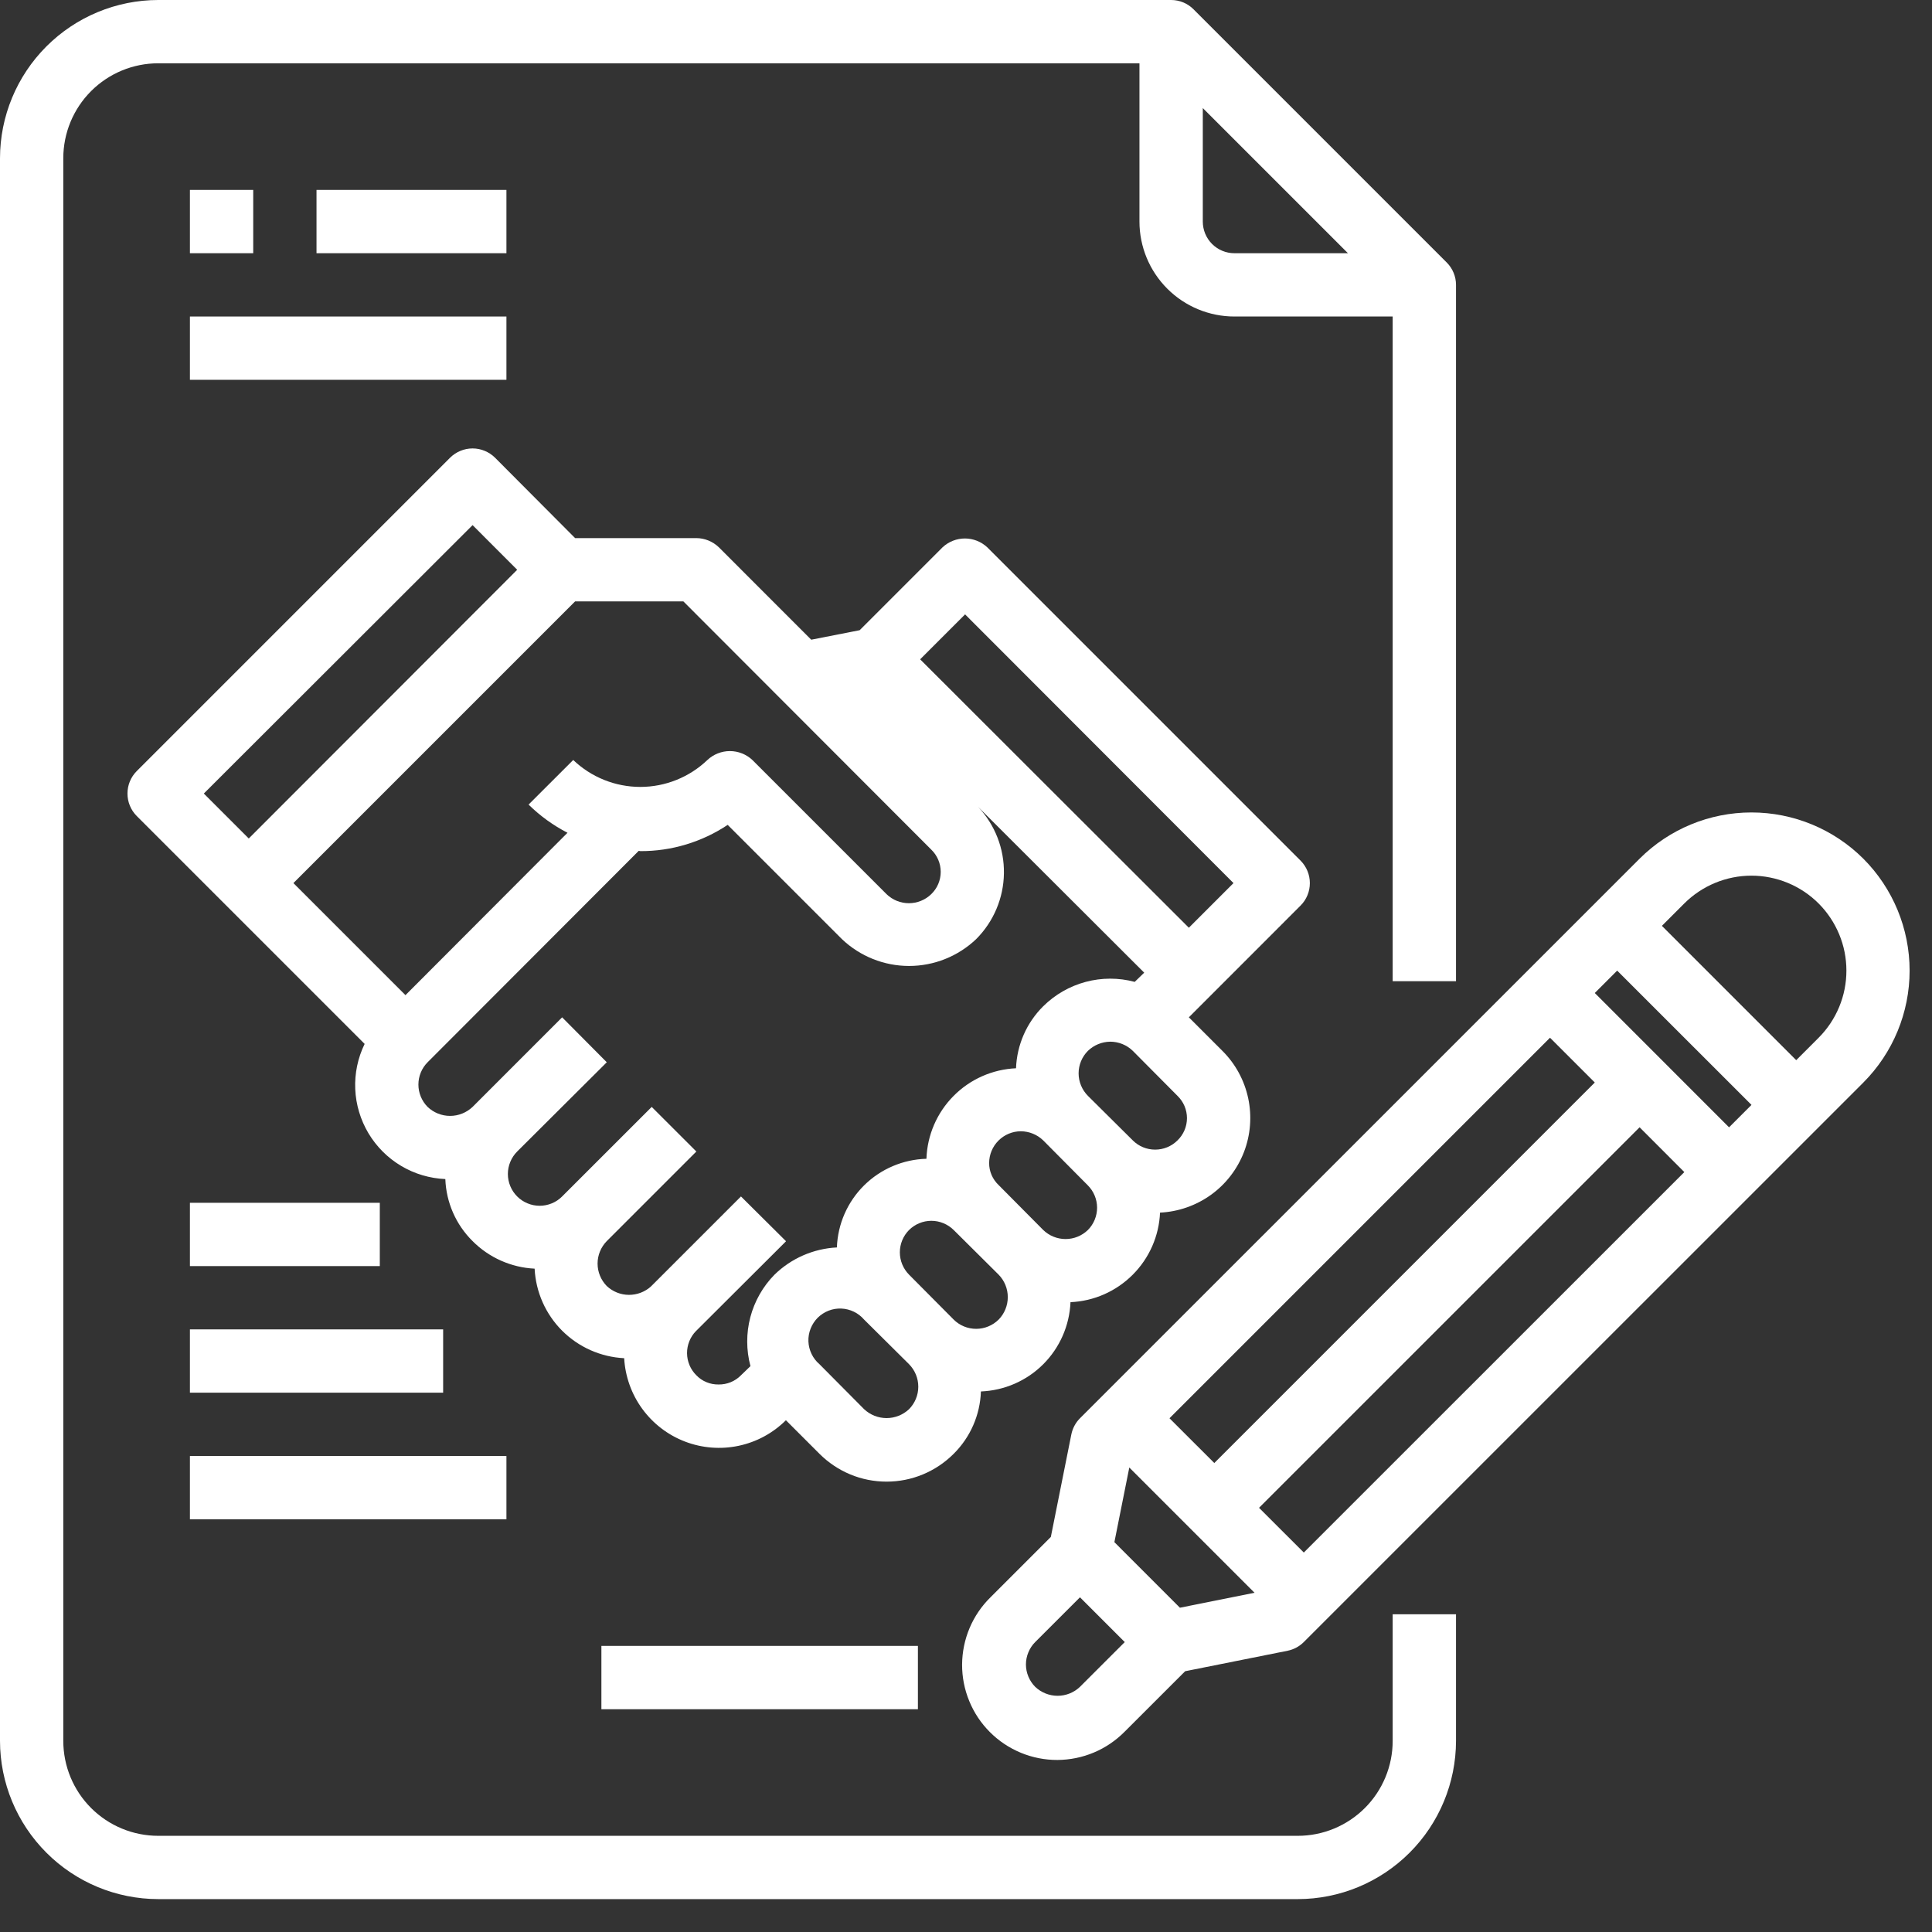 <svg width="46" height="46" viewBox="0 0 46 46" fill="none" xmlns="http://www.w3.org/2000/svg">
<rect x="0" y="0" width="46" height="46" fill="#333333" stroke="none"/>
<path d="M33.159 41.449C33.159 42.049 32.921 42.624 32.497 43.048C32.073 43.472 31.498 43.71 30.899 43.71H3.768C3.168 43.71 2.593 43.472 2.169 43.048C1.745 42.624 1.507 42.049 1.507 41.449V3.768C1.507 3.168 1.745 2.593 2.169 2.169C2.593 1.745 3.168 1.507 3.768 1.507H27.13V5.275C27.13 5.875 27.369 6.45 27.793 6.874C28.217 7.298 28.792 7.536 29.391 7.536H33.159V23.362H34.667V6.783C34.667 6.583 34.587 6.391 34.446 6.25L28.417 0.221C28.276 0.079 28.084 4.26833e-05 27.884 0H3.768C2.769 0.001 1.811 0.399 1.105 1.105C0.399 1.811 0.001 2.769 0 3.768V41.449C0.001 42.448 0.399 43.406 1.105 44.112C1.811 44.819 2.769 45.216 3.768 45.217H30.899C31.898 45.216 32.855 44.819 33.562 44.112C34.268 43.406 34.666 42.448 34.667 41.449V38.435H33.159V41.449ZM28.638 5.275V2.573L32.094 6.029H29.391C29.191 6.029 29 5.95 28.858 5.808C28.717 5.667 28.638 5.475 28.638 5.275Z" fill="white"/>
<path d="M6.029 4.522H4.522V6.029H6.029V4.522Z" fill="white"/>
<path d="M12.058 4.522H7.536V6.029H12.058V4.522Z" fill="white"/>
<path d="M12.058 7.536H4.522V9.043H12.058V7.536Z" fill="white"/>
<path d="M44.366 20.446C43.658 19.74 42.7 19.344 41.701 19.344C40.702 19.344 39.744 19.74 39.037 20.446L25.714 33.768C25.609 33.873 25.538 34.007 25.508 34.153L25.02 36.594L23.583 38.031C23.37 38.24 23.201 38.489 23.085 38.764C22.969 39.039 22.909 39.335 22.907 39.633C22.906 39.932 22.964 40.227 23.078 40.503C23.191 40.779 23.358 41.03 23.57 41.241C23.78 41.452 24.031 41.619 24.307 41.733C24.583 41.847 24.879 41.905 25.177 41.904C25.476 41.902 25.771 41.842 26.046 41.726C26.321 41.61 26.57 41.441 26.78 41.228L28.218 39.791L30.659 39.303C30.804 39.273 30.938 39.202 31.043 39.096L44.366 25.774C45.071 25.067 45.467 24.109 45.467 23.11C45.467 22.111 45.071 21.153 44.366 20.446ZM26.533 36.718L26.888 34.941L29.87 37.923L28.093 38.279L26.533 36.718ZM27.845 33.768L36.905 24.708L37.971 25.774L28.912 34.834L27.845 33.768ZM29.977 35.9L39.038 26.84L40.103 27.907L31.043 36.965L29.977 35.9ZM37.971 23.643L38.504 23.11L41.702 26.307L41.168 26.841L37.971 23.643ZM25.713 40.163C25.57 40.3 25.379 40.376 25.181 40.376C24.983 40.376 24.792 40.3 24.648 40.163C24.578 40.093 24.523 40.01 24.485 39.918C24.447 39.827 24.427 39.729 24.427 39.63C24.427 39.531 24.447 39.432 24.485 39.341C24.523 39.249 24.578 39.166 24.648 39.096L25.714 38.031L26.78 39.097L25.713 40.163ZM43.3 24.709L42.767 25.242L39.569 22.044L40.102 21.511C40.312 21.301 40.562 21.135 40.836 21.021C41.11 20.908 41.404 20.849 41.701 20.849C41.998 20.849 42.292 20.908 42.566 21.021C42.841 21.135 43.09 21.301 43.3 21.511C43.51 21.721 43.676 21.971 43.79 22.245C43.904 22.519 43.962 22.813 43.962 23.11C43.962 23.407 43.904 23.701 43.79 23.975C43.676 24.25 43.51 24.499 43.3 24.709Z" fill="white"/>
<path d="M30.966 21.561C31.108 21.419 31.187 21.227 31.187 21.026C31.187 20.826 31.108 20.634 30.966 20.491L23.505 13.03C23.361 12.896 23.171 12.821 22.974 12.821C22.777 12.821 22.587 12.896 22.443 13.03L20.468 15.005L19.315 15.231L17.115 13.03C16.971 12.892 16.779 12.813 16.58 12.812H13.693L11.787 10.898C11.644 10.757 11.452 10.677 11.252 10.677C11.051 10.677 10.859 10.757 10.716 10.898L3.256 18.359C3.114 18.501 3.035 18.693 3.035 18.894C3.035 19.094 3.114 19.287 3.256 19.429L8.682 24.855C8.519 25.189 8.442 25.559 8.458 25.93C8.474 26.302 8.583 26.664 8.773 26.983C8.964 27.302 9.231 27.569 9.55 27.759C9.87 27.95 10.232 28.057 10.603 28.073C10.624 28.63 10.855 29.158 11.252 29.55C11.645 29.945 12.172 30.179 12.729 30.206C12.757 30.762 12.99 31.289 13.384 31.683C13.778 32.077 14.305 32.31 14.861 32.338C14.886 32.773 15.035 33.192 15.292 33.544C15.549 33.896 15.902 34.167 16.309 34.323C16.716 34.479 17.159 34.514 17.586 34.424C18.012 34.334 18.403 34.123 18.712 33.815L19.511 34.614C19.721 34.824 19.97 34.991 20.244 35.105C20.518 35.219 20.812 35.277 21.109 35.277C21.406 35.277 21.7 35.219 21.974 35.105C22.248 34.991 22.497 34.824 22.707 34.614C23.104 34.22 23.336 33.689 23.355 33.13C23.912 33.108 24.442 32.878 24.837 32.484C25.232 32.09 25.464 31.562 25.488 31.004C26.045 30.98 26.574 30.747 26.968 30.352C27.363 29.958 27.596 29.429 27.62 28.872C28.057 28.851 28.478 28.703 28.833 28.448C29.188 28.192 29.46 27.838 29.618 27.43C29.775 27.022 29.81 26.577 29.719 26.149C29.628 25.721 29.415 25.329 29.105 25.021L28.306 24.222L30.966 21.561ZM4.853 18.894L11.252 12.503L12.314 13.566L5.923 19.964L4.853 18.894ZM6.986 21.026L13.693 14.319H16.271L22.172 20.228C22.243 20.296 22.3 20.379 22.339 20.47C22.378 20.561 22.398 20.66 22.398 20.759C22.398 20.858 22.378 20.956 22.339 21.048C22.3 21.139 22.243 21.221 22.172 21.29C22.029 21.428 21.838 21.505 21.64 21.505C21.442 21.505 21.251 21.428 21.109 21.29L17.914 18.095C17.769 17.959 17.577 17.883 17.378 17.883C17.18 17.883 16.988 17.959 16.843 18.095C16.413 18.506 15.841 18.736 15.246 18.736C14.65 18.736 14.078 18.506 13.648 18.095L12.585 19.157C12.859 19.426 13.171 19.652 13.512 19.828L9.654 23.694L6.986 21.026ZM18.441 30.349C18.164 30.63 17.966 30.98 17.865 31.362C17.765 31.744 17.766 32.145 17.868 32.527L17.642 32.745C17.573 32.816 17.489 32.872 17.397 32.91C17.305 32.947 17.206 32.966 17.107 32.964C17.009 32.965 16.911 32.947 16.821 32.909C16.73 32.872 16.648 32.816 16.58 32.745C16.439 32.606 16.36 32.417 16.358 32.219C16.357 32.022 16.434 31.831 16.572 31.69C16.574 31.69 16.576 31.689 16.577 31.688C16.579 31.687 16.58 31.685 16.58 31.683L18.712 29.557V29.55L17.642 28.487L15.509 30.62C15.502 30.62 15.502 30.62 15.502 30.628C15.357 30.759 15.168 30.831 14.973 30.83C14.777 30.829 14.59 30.754 14.447 30.62C14.307 30.477 14.228 30.285 14.228 30.085C14.228 29.885 14.307 29.693 14.447 29.55L16.58 27.417L15.517 26.355L13.384 28.487C13.314 28.558 13.231 28.613 13.139 28.651C13.047 28.689 12.949 28.709 12.849 28.709C12.75 28.709 12.651 28.689 12.56 28.651C12.468 28.613 12.384 28.558 12.314 28.487C12.244 28.417 12.188 28.334 12.15 28.242C12.112 28.15 12.092 28.052 12.092 27.952C12.092 27.853 12.112 27.754 12.15 27.663C12.188 27.571 12.244 27.487 12.314 27.417L14.447 25.292L13.384 24.222L11.252 26.355C11.107 26.492 10.916 26.569 10.716 26.569C10.517 26.569 10.325 26.492 10.181 26.355C10.041 26.213 9.962 26.022 9.962 25.823C9.962 25.624 10.041 25.433 10.181 25.292L15.208 20.258C15.223 20.258 15.231 20.265 15.246 20.265C15.986 20.268 16.71 20.05 17.326 19.64L20.046 22.36C20.477 22.77 21.049 22.999 21.644 22.999C22.239 22.999 22.811 22.77 23.242 22.36C23.657 21.944 23.895 21.383 23.903 20.794C23.912 20.206 23.691 19.638 23.287 19.21L27.243 23.159L27.017 23.378C26.635 23.276 26.233 23.276 25.851 23.378C25.469 23.48 25.12 23.68 24.839 23.958C24.443 24.35 24.212 24.878 24.191 25.435C23.63 25.46 23.098 25.695 22.703 26.095C22.307 26.494 22.077 27.029 22.058 27.59C21.501 27.605 20.971 27.831 20.574 28.223C20.178 28.615 19.946 29.144 19.926 29.701C19.369 29.729 18.841 29.959 18.441 30.349ZM21.644 33.552C21.499 33.688 21.308 33.764 21.109 33.764C20.91 33.764 20.719 33.688 20.574 33.552L19.511 32.481C19.432 32.414 19.368 32.331 19.323 32.237C19.278 32.144 19.252 32.042 19.248 31.938C19.244 31.834 19.262 31.731 19.3 31.634C19.338 31.538 19.395 31.45 19.468 31.376C19.542 31.303 19.63 31.245 19.727 31.207C19.823 31.169 19.927 31.152 20.03 31.156C20.134 31.16 20.236 31.186 20.33 31.231C20.423 31.276 20.506 31.34 20.574 31.419L21.644 32.481C21.785 32.624 21.864 32.816 21.864 33.017C21.864 33.217 21.785 33.409 21.644 33.552ZM23.777 31.419C23.634 31.56 23.442 31.639 23.242 31.639C23.041 31.639 22.849 31.56 22.707 31.419L21.644 30.349C21.504 30.207 21.425 30.017 21.425 29.817C21.425 29.618 21.504 29.427 21.644 29.286C21.785 29.146 21.976 29.067 22.175 29.067C22.374 29.067 22.565 29.146 22.707 29.286L23.777 30.349C23.917 30.492 23.995 30.684 23.995 30.884C23.995 31.084 23.917 31.276 23.777 31.419ZM25.902 29.286C25.759 29.424 25.569 29.501 25.371 29.501C25.172 29.501 24.982 29.424 24.839 29.286L23.777 28.216C23.705 28.148 23.648 28.066 23.609 27.976C23.57 27.885 23.55 27.787 23.551 27.689C23.552 27.489 23.632 27.298 23.773 27.157C23.914 27.016 24.105 26.936 24.304 26.935C24.504 26.936 24.696 27.014 24.839 27.153L25.902 28.224C26.042 28.365 26.121 28.556 26.121 28.755C26.121 28.954 26.042 29.145 25.902 29.286ZM28.035 27.153C27.893 27.294 27.703 27.372 27.503 27.372C27.304 27.372 27.113 27.294 26.972 27.153L25.902 26.091C25.761 25.948 25.681 25.756 25.681 25.556C25.681 25.355 25.761 25.163 25.902 25.021C26.046 24.882 26.237 24.804 26.437 24.802C26.637 24.803 26.829 24.881 26.972 25.021L28.035 26.091C28.106 26.16 28.163 26.242 28.202 26.333C28.241 26.425 28.261 26.523 28.261 26.622C28.261 26.721 28.241 26.82 28.202 26.911C28.163 27.002 28.106 27.085 28.035 27.153ZM21.908 15.698L22.978 14.628L29.369 21.026L28.306 22.089L21.908 15.698Z" fill="white"/>
<path d="M21.855 39.188H14.319V40.696H21.855V39.188Z" fill="white"/>
<path d="M10.551 31.652H4.522V33.159H10.551V31.652Z" fill="white"/>
<path d="M12.058 34.667H4.522V36.174H12.058V34.667Z" fill="white"/>
<path d="M9.043 28.638H4.522V30.145H9.043V28.638Z" fill="white"/>
</svg>
